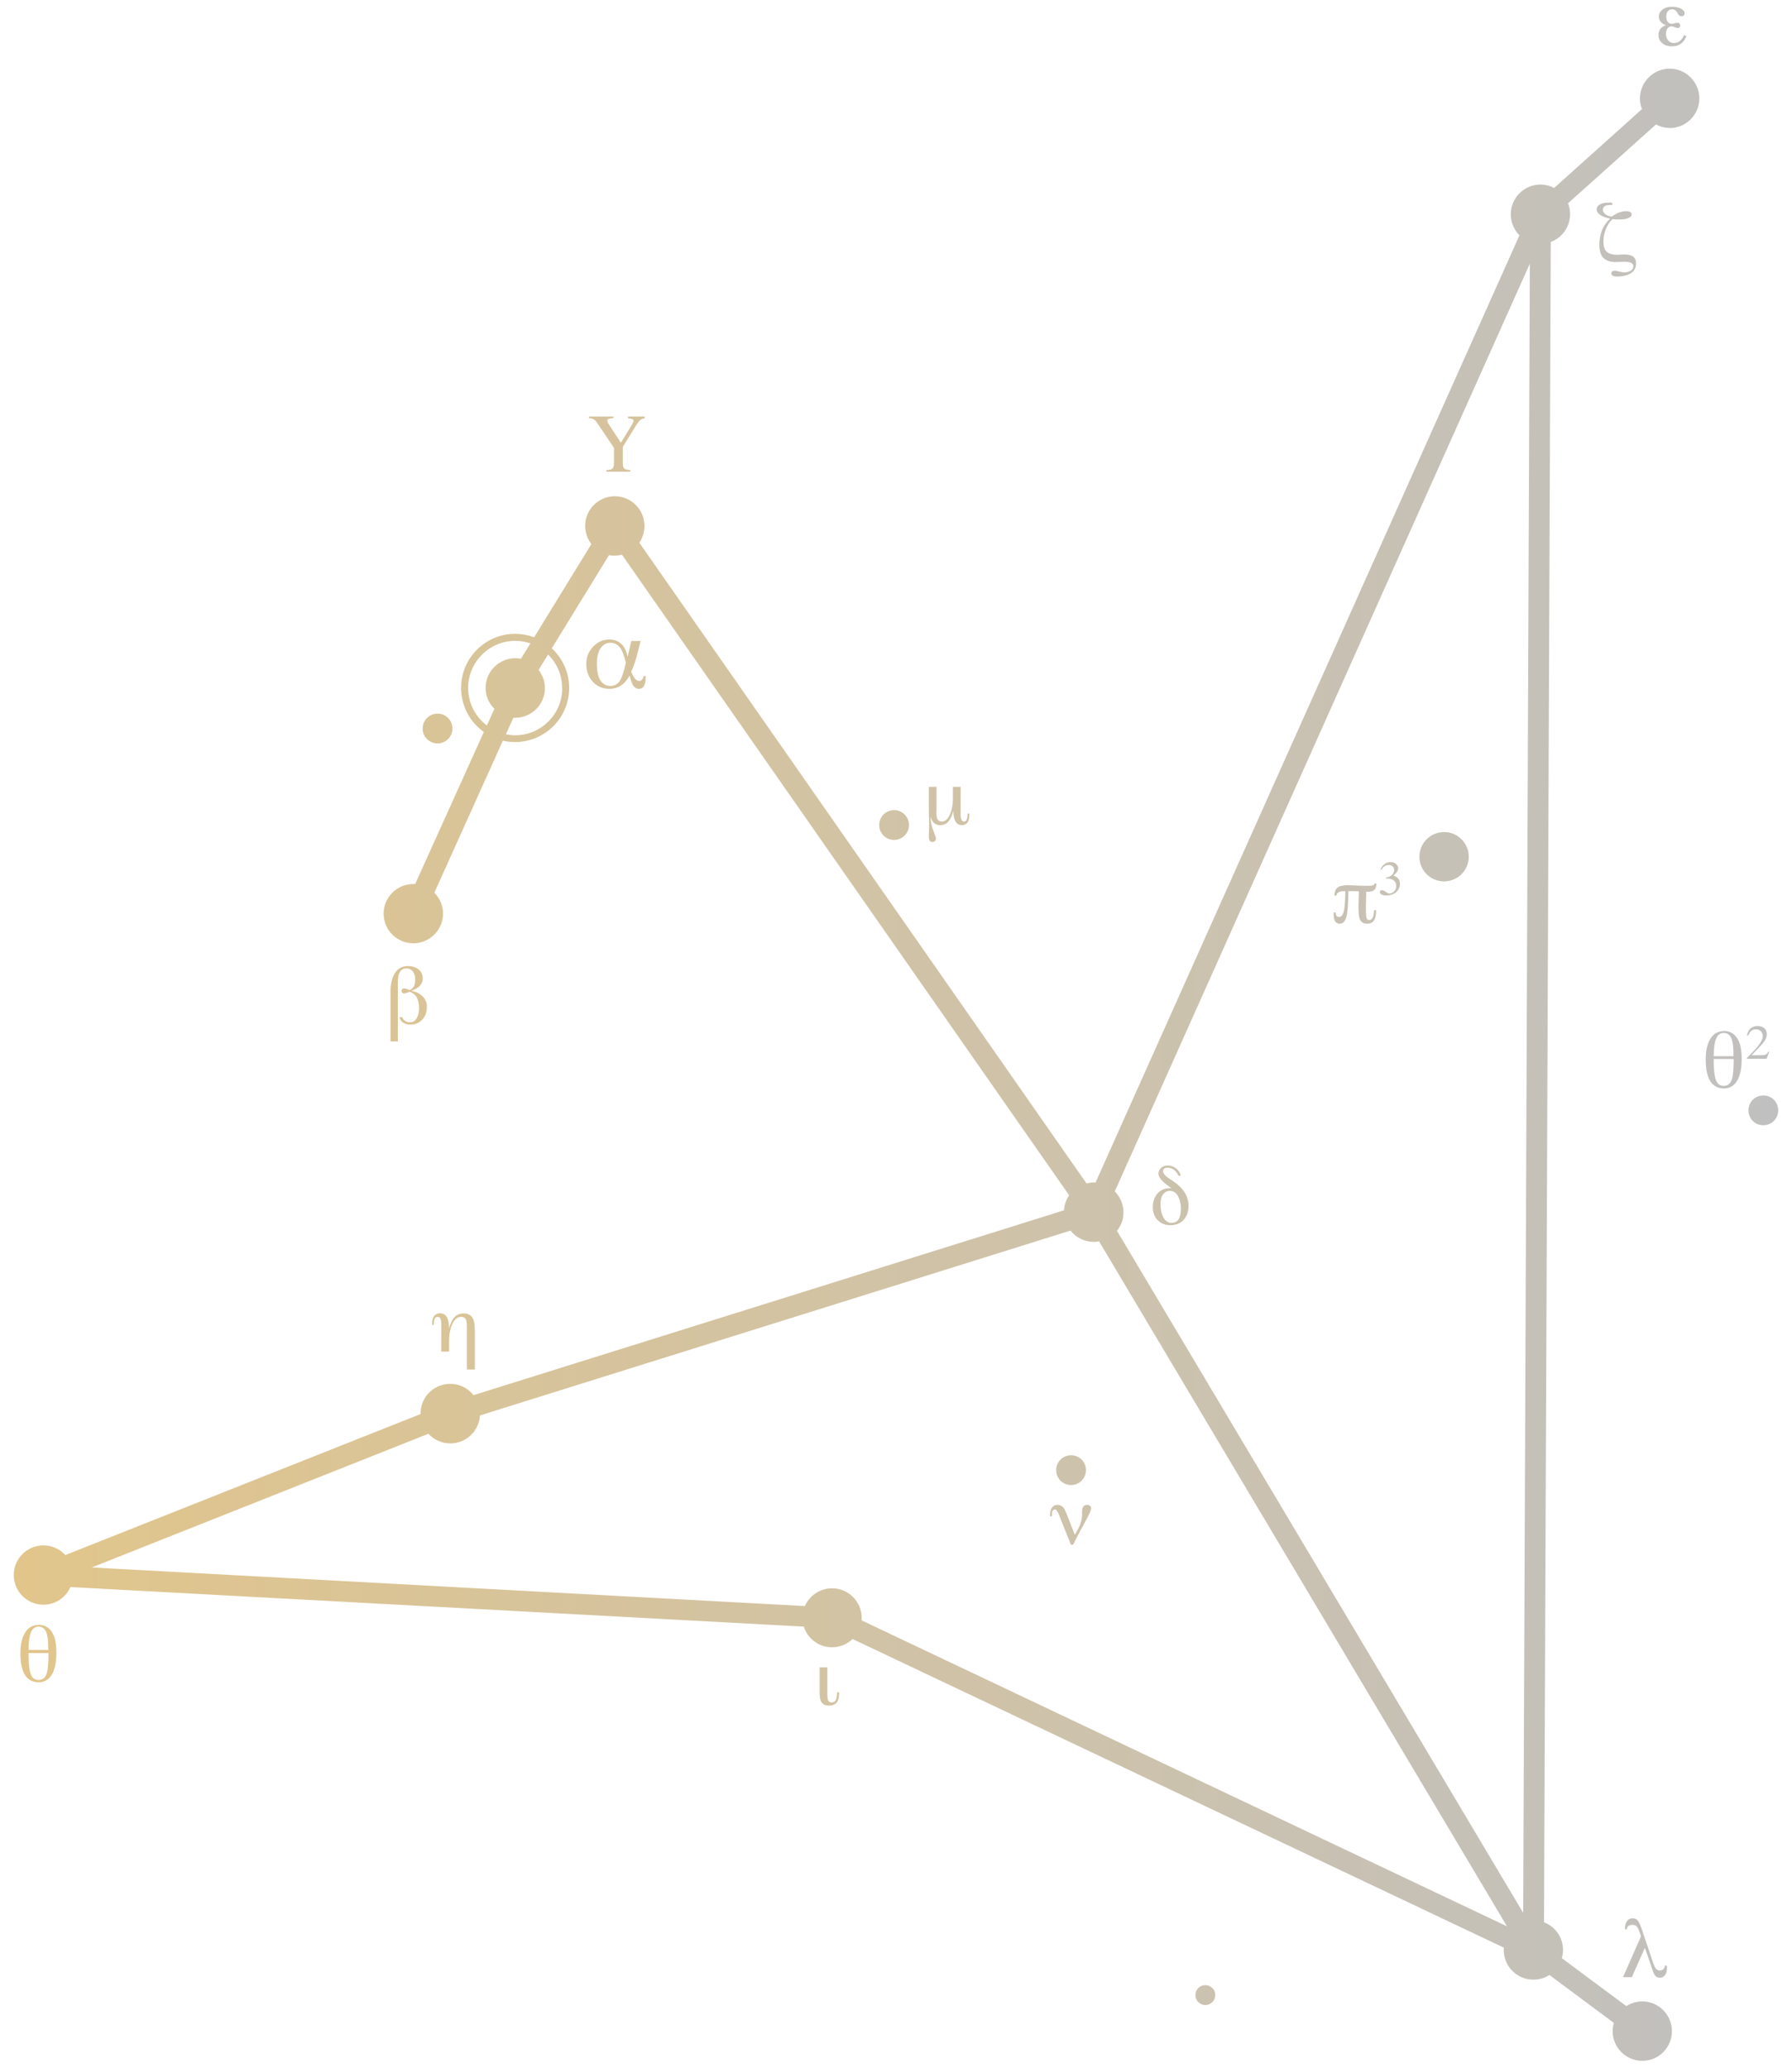 <?xml version="1.0" encoding="UTF-8"?><svg id="_лой_1" xmlns="http://www.w3.org/2000/svg" xmlns:xlink="http://www.w3.org/1999/xlink" viewBox="0 0 130 150"><defs><style>.cls-1{fill:url(#_езымянный_градиент);}</style><linearGradient id="_езымянный_градиент" x1="1" y1="77" x2="129.01" y2="77" gradientTransform="translate(0 152) scale(1 -1)" gradientUnits="userSpaceOnUse"><stop offset="0" stop-color="#e1c58b"/><stop offset="1" stop-color="silver"/></linearGradient></defs><path class="cls-1" d="M109.32,139.71l.24,.41c.06-.07,.12-.14,.19-.21l-.43-.2h0ZM121.13,9.29c1.18,0,2.15-.97,2.15-2.15s-.97-2.16-2.15-2.16-2.16,.97-2.16,2.16c0,.27,.05,.54,.15,.77l-6.38,5.73c-.29-.16-.63-.25-.99-.25-1.19,0-2.15,.97-2.15,2.15,0,.6,.24,1.14,.63,1.53l-30.75,68.71h-.13c-.18,0-.36,.03-.53,.07L46.38,39.37c.24-.35,.37-.77,.37-1.22,0-1.18-.96-2.15-2.15-2.15s-2.15,.97-2.15,2.15c0,.49,.17,.95,.45,1.32l-4.15,6.76c-.43-.16-.89-.25-1.38-.25-2.16,0-3.92,1.76-3.92,3.92,0,1.32,.65,2.49,1.65,3.2l-4.98,11.03h-.14c-1.18,0-2.15,.96-2.15,2.15s.97,2.15,2.15,2.15,2.16-.96,2.16-2.15c0-.59-.24-1.13-.63-1.52l4.97-11.03c.28,.07,.58,.1,.89,.1,2.17,0,3.92-1.76,3.92-3.92,0-1.13-.48-2.16-1.26-2.88l4.15-6.76c.13,.03,.27,.04,.41,.04,.18,0,.36-.03,.53-.07l32.44,46.47c-.21,.31-.35,.69-.37,1.09l-42.84,13.41c-.39-.5-1-.82-1.69-.82-1.19,0-2.15,.96-2.15,2.15v.04l-25.77,10.23c-.39-.43-.96-.7-1.59-.7-1.19,0-2.15,.96-2.15,2.15s.96,2.15,2.15,2.15c.88,0,1.63-.53,1.96-1.28l53.2,2.87c.28,.87,1.09,1.5,2.05,1.5,.58,0,1.11-.23,1.49-.6l47.25,22.39c-.01,.06-.01,.12-.01,.17,0,1.19,.96,2.15,2.15,2.15,.43,0,.83-.12,1.16-.34l4.68,3.48c-.06,.19-.09,.39-.09,.6,0,1.18,.96,2.15,2.15,2.15s2.15-.97,2.15-2.15-.96-2.16-2.15-2.16c-.43,0-.82,.13-1.16,.34l-4.68-3.48c.06-.19,.09-.38,.09-.59,0-.92-.57-1.7-1.38-2.01l.49-121.9c.82-.3,1.4-1.09,1.4-2.02,0-.27-.05-.54-.15-.78l6.38-5.72c.3,.16,.64,.25,.99,.25h.01ZM35.86,51.43h0l-.54,1.2c-.82-.62-1.36-1.61-1.36-2.72,0-1.88,1.53-3.42,3.42-3.42,.39,0,.76,.07,1.1,.18l-.69,1.12c-.13-.03-.27-.04-.41-.04-1.18,0-2.15,.96-2.15,2.15,0,.6,.24,1.14,.64,1.52h0Zm4.93-1.51c0,1.88-1.53,3.42-3.42,3.42-.23,0-.46-.03-.67-.07l.54-1.2h.13c1.19,0,2.16-.96,2.16-2.15,0-.49-.17-.95-.46-1.32l.69-1.12c.63,.62,1.02,1.48,1.02,2.43h0Zm68.53,89.82l-46.81-22.19c0-.06,0-.12,0-.18,0-1.18-.96-2.15-2.15-2.15-.88,0-1.63,.53-1.97,1.29l-51.74-2.8,24.43-9.7c.39,.43,.96,.7,1.59,.7,1.15,0,2.08-.9,2.15-2.03l42.84-13.41c.39,.5,1,.82,1.69,.82,.13,0,.26-.01,.38-.04l29.58,49.67m1.18-.97l-29.46-49.46c.3-.37,.47-.83,.47-1.34,0-.59-.24-1.13-.63-1.52L110.98,19.13l-.48,119.59h0Zm-5.73-78.39c.99,0,1.79,.8,1.79,1.79s-.8,1.79-1.79,1.79-1.79-.8-1.79-1.79,.8-1.79,1.79-1.79Zm-17.32,83.65c.4,0,.72,.32,.72,.72s-.32,.72-.72,.72-.72-.32-.72-.72,.32-.72,.72-.72Zm-9.74-38.44c.6,0,1.08,.48,1.08,1.08s-.48,1.08-1.08,1.08-1.08-.48-1.08-1.08,.48-1.08,1.08-1.08Zm-12.84-46.8c.6,0,1.08,.48,1.08,1.08s-.48,1.08-1.08,1.08-1.08-.48-1.08-1.08,.48-1.08,1.08-1.08Zm-33.12-7c.6,0,1.08,.48,1.08,1.08s-.48,1.08-1.08,1.08-1.08-.48-1.08-1.08,.48-1.08,1.08-1.08Zm96.18,27.7c.6,0,1.08,.48,1.08,1.08s-.48,1.08-1.08,1.08-1.08-.48-1.08-1.08,.48-1.08,1.08-1.08ZM44.49,30.33c-.18,.02-.3,.04-.35,.06s-.08,.07-.08,.12c0,.04,0,.07,.02,.11s.04,.09,.08,.15l.88,1.35,.75-1.22h0c.11-.19,.17-.31,.17-.37s-.03-.1-.07-.12-.16-.05-.33-.07v-.12h1.21v.12c-.12,.02-.22,.05-.3,.11s-.18,.19-.3,.37l-.99,1.6v1.22c0,.17,.04,.29,.11,.35s.22,.1,.44,.11v.12h-1.74v-.12h.03c.2,0,.33-.04,.41-.11s.11-.21,.11-.39v-1.11l-1.23-1.83c-.07-.11-.15-.19-.24-.24s-.2-.08-.34-.08v-.12h1.77v.12h0Zm1.99,16.15l-.29,1.13c-.05,.2-.11,.39-.18,.58s-.14,.37-.22,.54c.09,.22,.17,.38,.27,.5s.2,.17,.31,.17c.08,0,.15-.03,.21-.1,.06-.06,.09-.15,.11-.25h.15v.08c0,.28-.04,.49-.12,.63-.08,.14-.2,.21-.36,.21-.17,0-.3-.07-.4-.2s-.19-.39-.28-.76c-.2,.34-.41,.58-.65,.73-.23,.15-.51,.23-.82,.23-.48,0-.89-.17-1.2-.51-.32-.34-.48-.77-.48-1.3,0-.47,.16-.89,.49-1.24s.72-.53,1.17-.53c.35,0,.64,.11,.87,.31s.38,.52,.47,.94l.27-1.14h.7l-.02-.02Zm-1.08,1.61c-.11-.52-.25-.9-.43-1.12-.18-.23-.4-.34-.69-.34s-.55,.14-.72,.41c-.18,.28-.26,.66-.26,1.13,0,.52,.09,.91,.25,1.18,.17,.27,.41,.41,.73,.41,.29,0,.52-.12,.68-.36s.3-.68,.44-1.32h0Zm22.53,10.79c0,.28,.03,.48,.09,.57s.16,.15,.3,.15c.23,0,.43-.16,.58-.49s.23-.74,.23-1.24v-.79h.56v1.99c0,.18,.02,.31,.06,.4s.1,.13,.18,.13c.09,0,.15-.04,.19-.13s.07-.21,.07-.37v-.08h.13v.13c0,.23-.05,.4-.14,.52s-.23,.19-.4,.19c-.2,0-.36-.09-.46-.26s-.16-.44-.16-.78c-.09,.36-.22,.62-.37,.79s-.35,.25-.59,.25c-.18,0-.32-.05-.44-.16s-.2-.26-.24-.47v.17c0,.25,.07,.54,.19,.86s.19,.5,.19,.56c0,.08-.02,.14-.07,.19s-.11,.07-.19,.07c-.09,0-.16-.04-.2-.1s-.06-.17-.06-.32c0-.04,0-.15,.01-.35s.01-.38,.01-.54c0-.15,0-.35-.01-.62s-.01-.46-.01-.58v-1.49h.56v1.8h-.01Zm-38.76,14.89c.03,.11,.1,.21,.2,.28s.22,.11,.36,.11c.21,0,.37-.09,.49-.28s.18-.44,.18-.75-.06-.58-.17-.78-.29-.33-.52-.41c-.02,0-.04,.01-.06,.03-.15,.07-.26,.1-.34,.1-.06,0-.1-.02-.13-.05s-.05-.08-.05-.15c0-.06,.02-.11,.05-.13s.08-.04,.15-.04c.06,0,.16,.03,.32,.09,.04,.02,.06,.03,.08,.03,.13-.06,.23-.15,.29-.27s.1-.28,.1-.48c0-.25-.06-.46-.17-.6s-.26-.22-.45-.22c-.22,0-.38,.09-.49,.26s-.15,.47-.15,.89v4.15h-.53v-3.58c0-.6,.11-1.07,.33-1.4s.53-.49,.93-.49c.32,0,.58,.09,.78,.25s.3,.39,.3,.66c0,.19-.07,.36-.21,.52s-.34,.27-.61,.36c.37,.09,.65,.23,.84,.44s.28,.45,.28,.74c0,.37-.11,.68-.34,.92s-.51,.36-.84,.36c-.22,0-.4-.05-.55-.15s-.23-.23-.25-.39h.16l.02-.02ZM116.92,15.72c.19-.14,.37-.24,.53-.3s.33-.1,.5-.1c.14,0,.24,.02,.31,.06s.11,.1,.11,.17c0,.11-.08,.2-.24,.27s-.38,.1-.66,.1h-.25c-.07,0-.16-.02-.23-.03-.21,.18-.37,.43-.49,.72s-.18,.61-.18,.93,.08,.58,.23,.72,.4,.22,.75,.22c.06,0,.15,0,.26-.01s.2-.01,.26-.01c.3,0,.52,.05,.66,.16s.21,.27,.21,.49c0,.3-.12,.54-.36,.7s-.59,.25-1.03,.25c-.13,0-.23-.02-.3-.06s-.11-.09-.11-.16c0-.06,.03-.11,.07-.15s.12-.05,.2-.05c.06,0,.16,.02,.31,.06s.27,.06,.38,.06c.18,0,.33-.05,.46-.13s.18-.2,.18-.32c0-.11-.05-.19-.15-.24s-.26-.08-.48-.08c-.08,0-.19,0-.34,.01s-.25,.01-.31,.01c-.41,0-.71-.11-.9-.31s-.29-.53-.29-.97c0-.36,.07-.7,.19-1.01s.32-.6,.59-.86c-.31-.07-.56-.16-.72-.27s-.25-.25-.25-.39c0-.16,.08-.28,.23-.37s.37-.13,.66-.13h.14s.07,.01,.1,.02v.15h-.16c-.18,0-.31,.03-.39,.09s-.13,.15-.13,.26,.06,.22,.17,.31,.26,.15,.48,.19h0Zm-31.87,70.52l-.07-.05c-.62-.41-.94-.76-.94-1.04,0-.17,.06-.31,.19-.43s.28-.17,.48-.17c.22,0,.43,.07,.61,.21s.29,.32,.34,.53h-.17c-.07-.17-.18-.31-.32-.42s-.3-.16-.47-.16c-.11,0-.19,.02-.24,.07s-.09,.11-.09,.19c0,.16,.17,.35,.5,.56,.11,.07,.2,.13,.26,.17,.37,.25,.64,.53,.82,.82s.27,.61,.27,.96c0,.43-.12,.76-.36,1.02s-.56,.38-.97,.38c-.37,0-.67-.12-.91-.37s-.35-.56-.35-.95,.12-.73,.35-.99,.54-.38,.91-.38h.08s.05,.02,.08,.03h0v.02Zm.62,1.5c0-.4-.08-.73-.22-.98s-.34-.37-.58-.37c-.21,0-.37,.09-.5,.26s-.18,.42-.18,.74c0,.39,.08,.7,.22,.95s.34,.37,.57,.37,.4-.08,.51-.24,.17-.41,.17-.73h.01ZM2.8,117.87c.41,0,.73,.17,.96,.52s.33,.84,.33,1.49c0,.7-.11,1.23-.33,1.6s-.54,.56-.96,.56-.77-.18-.99-.53-.33-.88-.33-1.58c0-.65,.12-1.15,.35-1.51s.55-.54,.97-.54h0Zm.7,1.82v-.23c0-.51-.06-.88-.17-1.11s-.29-.35-.53-.35-.44,.13-.55,.4-.18,.69-.18,1.29h1.43Zm-1.43,.22v.14c0,.67,.06,1.14,.17,1.42s.29,.4,.56,.4,.45-.13,.56-.39,.16-.78,.16-1.56h-1.45Zm57.95,2.93c0,.28,.02,.46,.07,.54s.13,.12,.24,.12c.13,0,.23-.06,.29-.16s.1-.27,.1-.51v-.07h.15v.1c0,.3-.06,.52-.18,.66s-.3,.21-.56,.21c-.23,0-.4-.07-.51-.21s-.16-.36-.16-.67v-1.89h.56v1.89h0Zm-26.15-23.51v-3.08c0-.28-.03-.47-.09-.57s-.17-.15-.33-.15c-.25,0-.46,.16-.62,.49s-.25,.74-.25,1.24v.79h-.57v-1.99c0-.18-.02-.31-.06-.4s-.11-.13-.2-.13c-.1,0-.17,.04-.21,.13s-.07,.21-.07,.37v.09h-.12v-.13c0-.23,.05-.41,.15-.53s.24-.19,.42-.19c.22,0,.38,.09,.49,.27s.16,.45,.17,.82c.1-.37,.23-.65,.4-.82s.38-.26,.65-.26c.29,0,.5,.1,.63,.29s.19,.53,.19,1v2.78h-.58v-.02Zm86.9,43.26h.15c.01,.08,.01,.14,.01,.18,0,.21-.05,.38-.14,.51s-.22,.19-.37,.19c-.13,0-.24-.04-.31-.11s-.15-.21-.21-.4l-.57-1.66-.95,2.13h-.64l1.31-2.97-.13-.36c-.06-.17-.13-.29-.2-.36s-.17-.1-.3-.1-.22,.03-.29,.08-.11,.13-.12,.24h-.12v-.1c0-.21,.05-.38,.15-.51s.23-.19,.39-.19,.28,.05,.37,.15,.19,.32,.31,.66l.8,2.37c.08,.25,.16,.41,.23,.49s.17,.11,.29,.11c.1,0,.18-.03,.24-.09s.1-.15,.11-.25h-.01Zm-44.04-32.88c-.03-.08-.06-.13-.09-.16s-.07-.05-.11-.05c-.08,0-.13,.04-.17,.1s-.05,.18-.05,.34v.06h-.13v-.11c0-.23,.05-.41,.14-.53s.22-.19,.39-.19c.15,0,.27,.05,.37,.13s.19,.26,.3,.53l.59,1.51c.18-.28,.31-.54,.4-.78s.13-.48,.13-.71v-.15c0-.2,.03-.33,.09-.41s.15-.12,.29-.12c.09,0,.15,.02,.2,.07s.08,.11,.08,.18c0,.14-.17,.5-.5,1.09s-.6,1.11-.81,1.55h-.16l-.94-2.35h-.02Zm48.33-34.92c.41,0,.73,.17,.96,.52s.33,.84,.33,1.49c0,.7-.11,1.23-.33,1.6s-.54,.56-.96,.56-.77-.18-.99-.53-.33-.88-.33-1.58c0-.65,.12-1.15,.35-1.51s.55-.54,.97-.54h0Zm.69,1.82v-.22c0-.51-.06-.88-.17-1.11s-.29-.35-.53-.35-.44,.13-.55,.4-.18,.69-.18,1.29h1.43Zm-1.43,.2v.14c0,.67,.06,1.14,.17,1.42s.29,.4,.56,.4,.45-.13,.56-.39,.16-.78,.16-1.56h-1.45Zm2.49-1.69h-.08c.05-.23,.14-.4,.27-.52s.31-.17,.52-.17c.19,0,.35,.06,.47,.16s.18,.25,.18,.44c0,.14-.04,.28-.12,.42s-.23,.32-.45,.55l-.53,.55h.69c.18,0,.3-.02,.36-.06s.12-.11,.16-.2l.07,.02-.2,.5h-1.41v-.07l.38-.39,.04-.04c.48-.5,.72-.88,.72-1.12,0-.16-.05-.28-.14-.38-.09-.09-.21-.14-.36-.14-.13,0-.24,.04-.34,.12-.09,.08-.16,.18-.21,.32h-.02Zm-27.7-10.44v.15c-.01,.43-.02,.73-.02,.91v.24c0,.33,.02,.55,.05,.63s.1,.13,.19,.13c.11,0,.2-.06,.25-.17s.09-.29,.1-.54h.15v.03c0,.32-.05,.56-.16,.72s-.27,.23-.49,.23-.39-.08-.49-.24-.14-.49-.14-1c0-.06,0-.22,.01-.48s.01-.47,.02-.63c-.07,0-.17,0-.3-.01s-.28,0-.47,0c0,.94-.05,1.56-.14,1.88s-.25,.48-.49,.48c-.14,0-.25-.06-.32-.17s-.11-.29-.11-.52v-.12h.15c0,.11,.03,.19,.06,.24s.09,.08,.17,.08c.17,0,.28-.13,.35-.38s.11-.75,.12-1.49h-.13c-.15,0-.27,.03-.36,.08s-.15,.13-.17,.24h-.14c.02-.28,.09-.47,.23-.58s.38-.17,.73-.17c.07,0,.27,0,.62,.02s.65,.02,.93,.02c.14,0,.23-.02,.3-.04s.1-.07,.1-.13h.14c0,.21-.05,.36-.14,.46-.1,.09-.24,.14-.45,.14h-.09s-.05,0-.07-.01h0Zm1.02-1.59c.08-.18,.18-.31,.31-.41,.13-.09,.27-.14,.45-.14,.15,0,.28,.04,.38,.13s.16,.19,.16,.31c0,.09-.03,.18-.08,.26-.05,.08-.14,.17-.26,.28,.16,.05,.27,.12,.35,.22s.12,.23,.12,.38c0,.24-.1,.44-.28,.6-.19,.16-.43,.24-.71,.24-.14,0-.25-.02-.34-.07s-.13-.1-.13-.17c0-.04,.02-.07,.04-.1s.06-.04,.11-.04c.08,0,.17,.04,.28,.12s.21,.12,.27,.12c.13,0,.24-.06,.34-.16,.1-.11,.15-.23,.15-.38,0-.18-.06-.31-.18-.41s-.3-.14-.53-.14h-.04v-.07c.18-.02,.32-.08,.43-.18s.17-.23,.17-.37c0-.11-.04-.19-.11-.26-.08-.07-.17-.1-.29-.1-.11,0-.21,.03-.3,.09-.09,.06-.17,.15-.24,.26l-.07-.03h0v.02ZM120.89,1.84c-.18-.06-.31-.14-.41-.25s-.14-.24-.14-.39c0-.21,.09-.37,.27-.51s.41-.2,.7-.2c.25,0,.47,.05,.64,.14s.26,.2,.26,.33c0,.07-.02,.12-.06,.16s-.09,.06-.16,.06c-.06,0-.12-.02-.16-.05s-.09-.09-.13-.18c-.06-.1-.11-.17-.17-.21s-.14-.06-.24-.06c-.13,0-.23,.05-.3,.14s-.11,.22-.11,.38,.04,.3,.11,.39,.17,.14,.28,.14c.05,0,.12-.02,.21-.04s.16-.04,.21-.04c.06,0,.11,.02,.14,.05s.06,.08,.06,.13c0,.06-.02,.11-.05,.15s-.08,.05-.15,.05c-.05,0-.12-.02-.2-.06s-.17-.06-.22-.06c-.13,0-.23,.05-.3,.15s-.11,.24-.11,.41c0,.19,.06,.35,.16,.47s.25,.18,.43,.18c.16,0,.3-.05,.41-.14s.22-.23,.31-.43l.17,.08c-.1,.24-.24,.43-.41,.55s-.39,.18-.65,.18c-.29,0-.53-.08-.7-.23s-.27-.35-.27-.59c0-.18,.05-.32,.15-.45s.24-.21,.44-.27h0v.02Z"/></svg>
